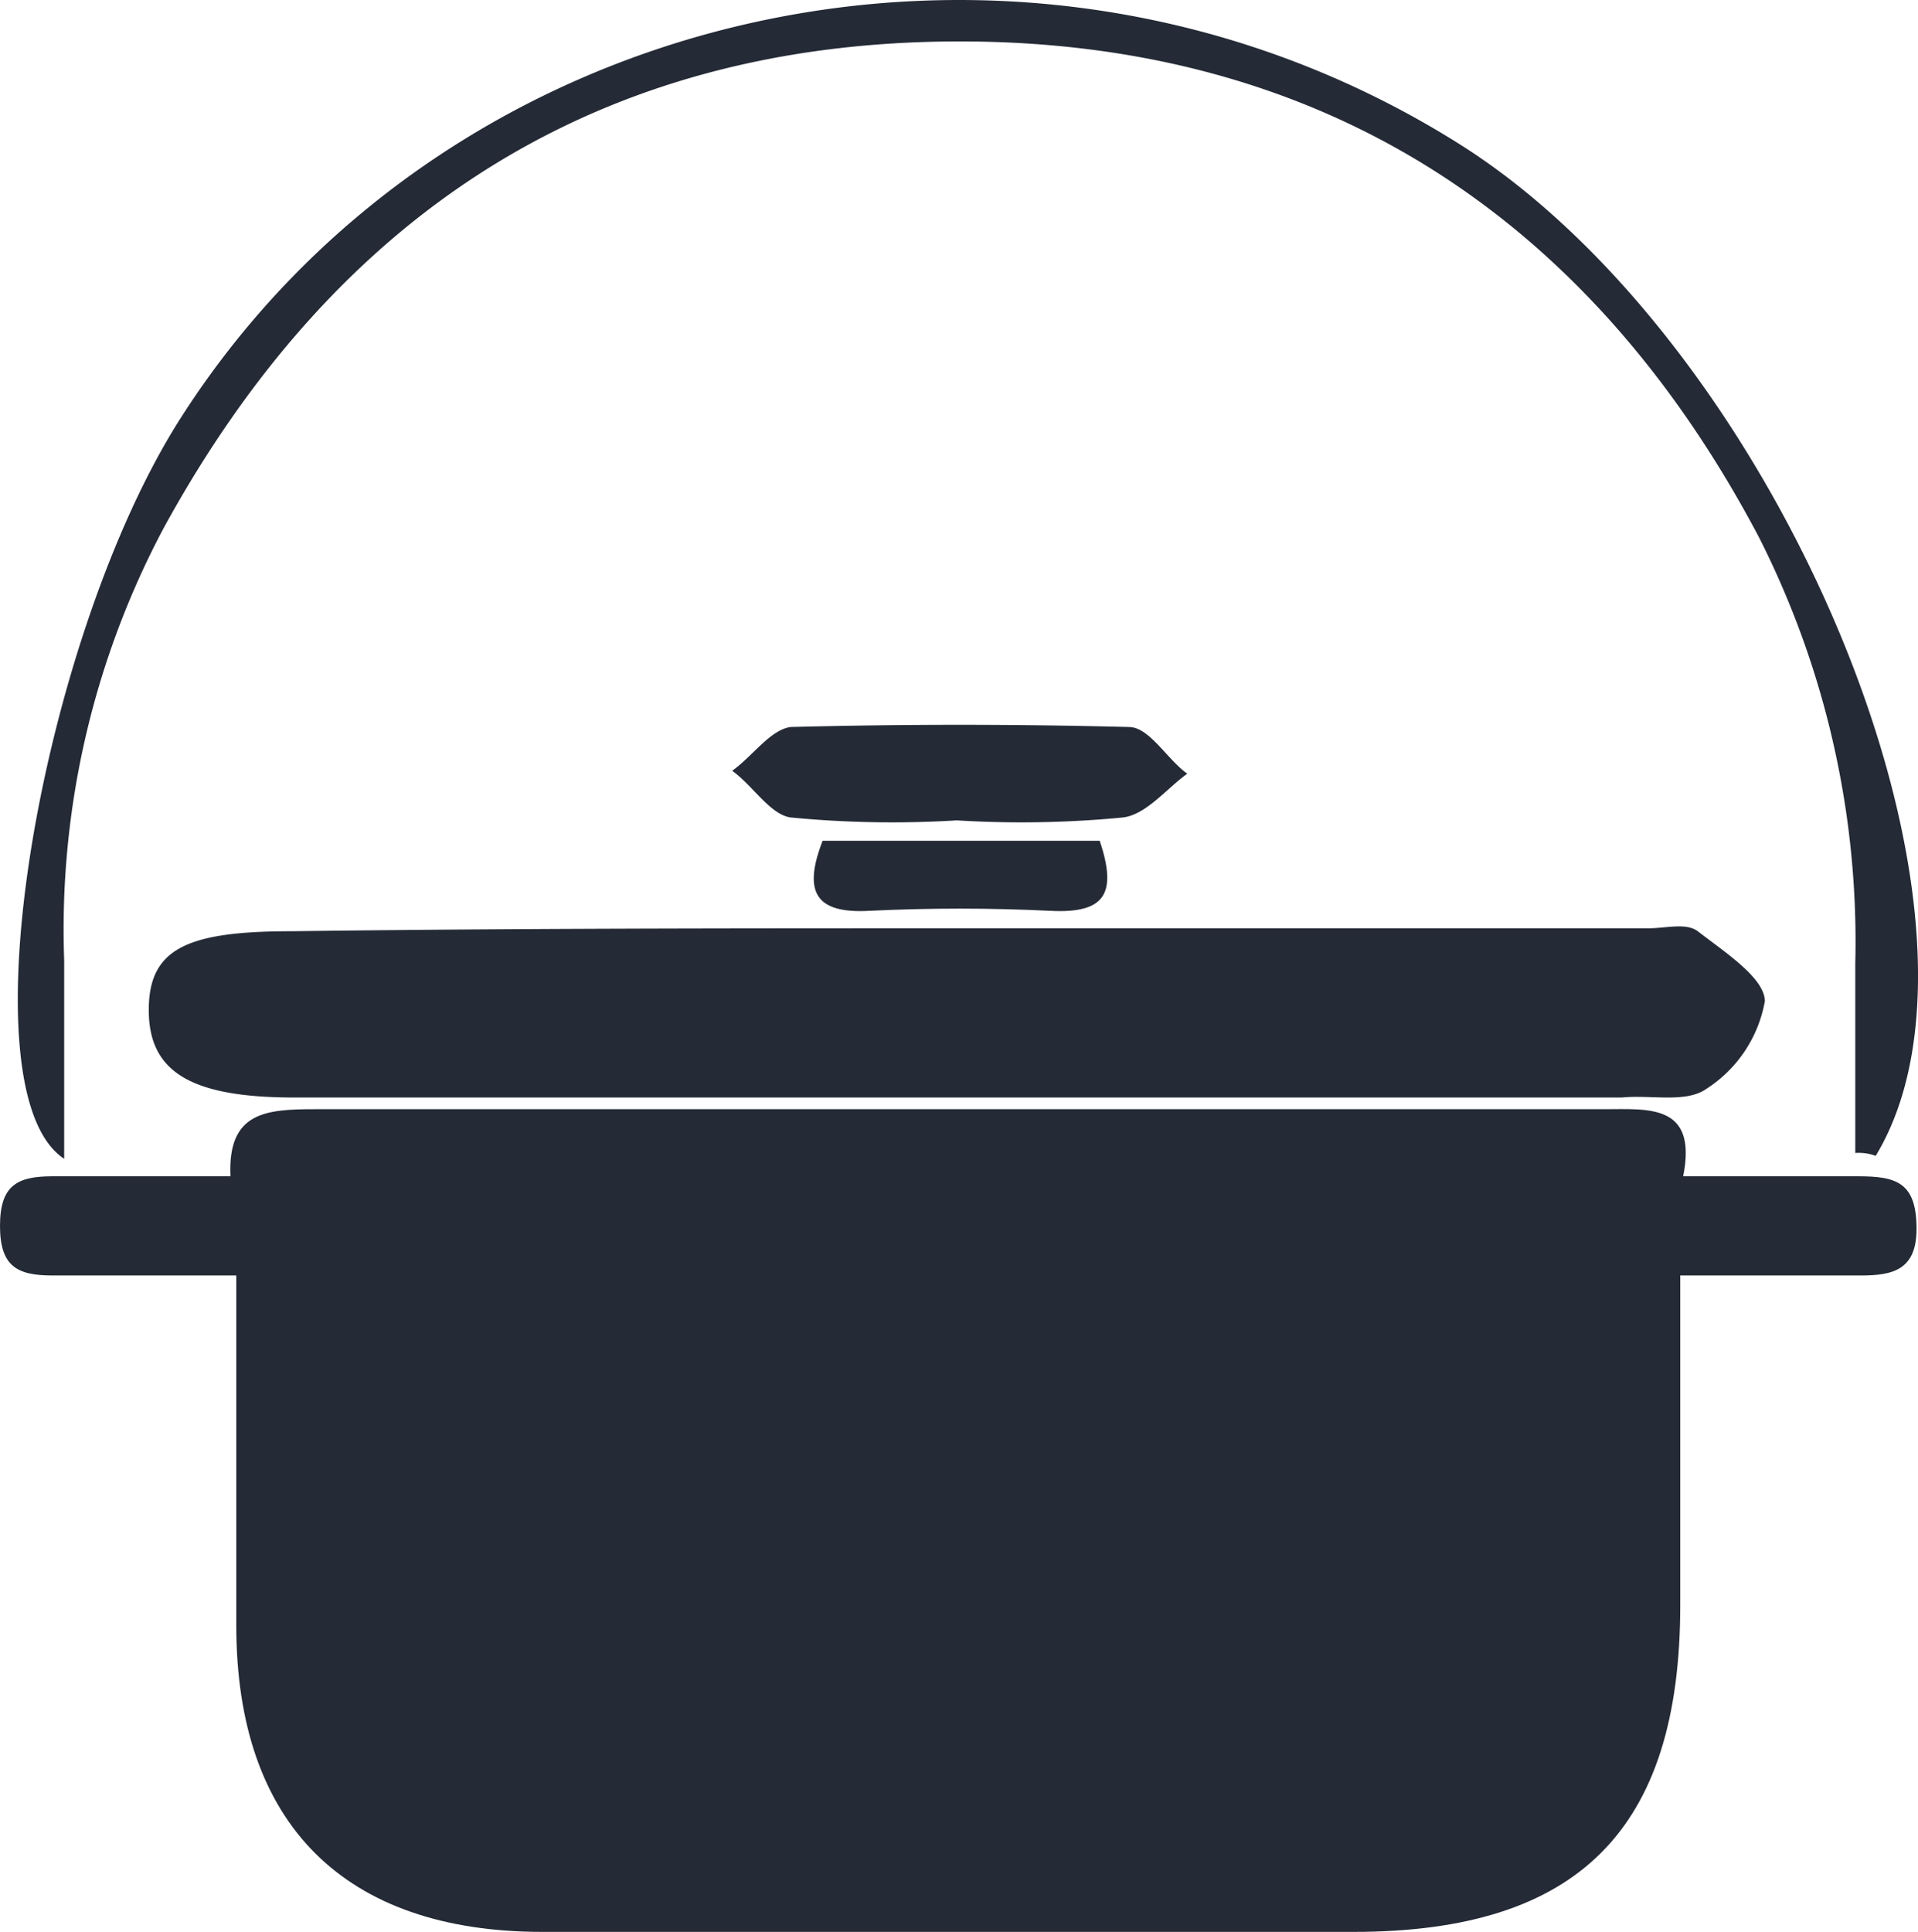 <svg xmlns="http://www.w3.org/2000/svg" xmlns:xlink="http://www.w3.org/1999/xlink" viewBox="0 0 65.75 66.22"><defs><style>.cls-1{fill:none;}.cls-2{clip-path:url(#clip-path);}.cls-3{fill:#242a36;}</style><clipPath id="clip-path" transform="translate(0 -0.08)"><rect class="cls-1" width="65.8" height="66.3"/></clipPath></defs><g id="Layer_2" data-name="Layer 2"><g id="Layer_1-2" data-name="Layer 1"><g class="cls-2"><path class="cls-3" d="M8.1,43.8H1.8C.6,43.8,0,43.5,0,42.1s.6-1.7,1.8-1.7H7.9c-.1-2.2,1.2-2.3,2.9-2.3H55c1.5,0,3.2-.2,2.7,2.3h6c1.3,0,2,.2,2,1.8,0,1.4-.8,1.6-1.9,1.6H57.6V55.1c0,7.7-3.5,11.2-11.2,11.2H18.6c-6.8,0-10.5-3.7-10.5-10.5v-12" transform="translate(0 -0.08)"/></g><g class="cls-2"><path class="cls-3" d="M32.9,31.9H56.5c.6,0,1.3-.2,1.7.1.9.7,2.3,1.6,2.3,2.4a4.51,4.51,0,0,1-2,3c-.7.5-1.9.2-2.9.3H10.1c-3.6,0-5-.9-5-3S6.4,32,10,32c7.7-.1,15.3-.1,22.9-.1" transform="translate(0 -0.08)"/></g><g class="cls-2"><path class="cls-3" d="M63.6,39.6V33.1a30.66,30.66,0,0,0-3.3-14.6c-5.8-11-15-17-27.4-17S11.5,7.4,5.6,18.2A29.31,29.31,0,0,0,2.2,33v6.8c-3.5-2.3-.8-17.9,4-25.4C15.4,0,35.2-4.3,50,5c11,6.9,19.2,26.6,14.3,34.7a1.7,1.7,0,0,0-.7-.1" transform="translate(0 -0.08)"/></g><g class="cls-2"><path class="cls-3" d="M32.8,28.2a36.17,36.17,0,0,1-5.7-.1c-.7-.1-1.3-1.1-2-1.6.7-.5,1.3-1.4,2-1.5,3.9-.1,7.7-.1,11.6,0,.7,0,1.3,1.1,2,1.6-.7.5-1.4,1.4-2.2,1.5a36.17,36.17,0,0,1-5.7.1" transform="translate(0 -0.08)"/></g><g class="cls-2"><path class="cls-3" d="M28.2,28.9h9.5c.6,1.8.2,2.5-1.7,2.4-2.1-.1-4.1-.1-6.2,0-1.8.1-2.3-.6-1.6-2.4" transform="translate(0 -0.08)"/></g></g></g></svg>
